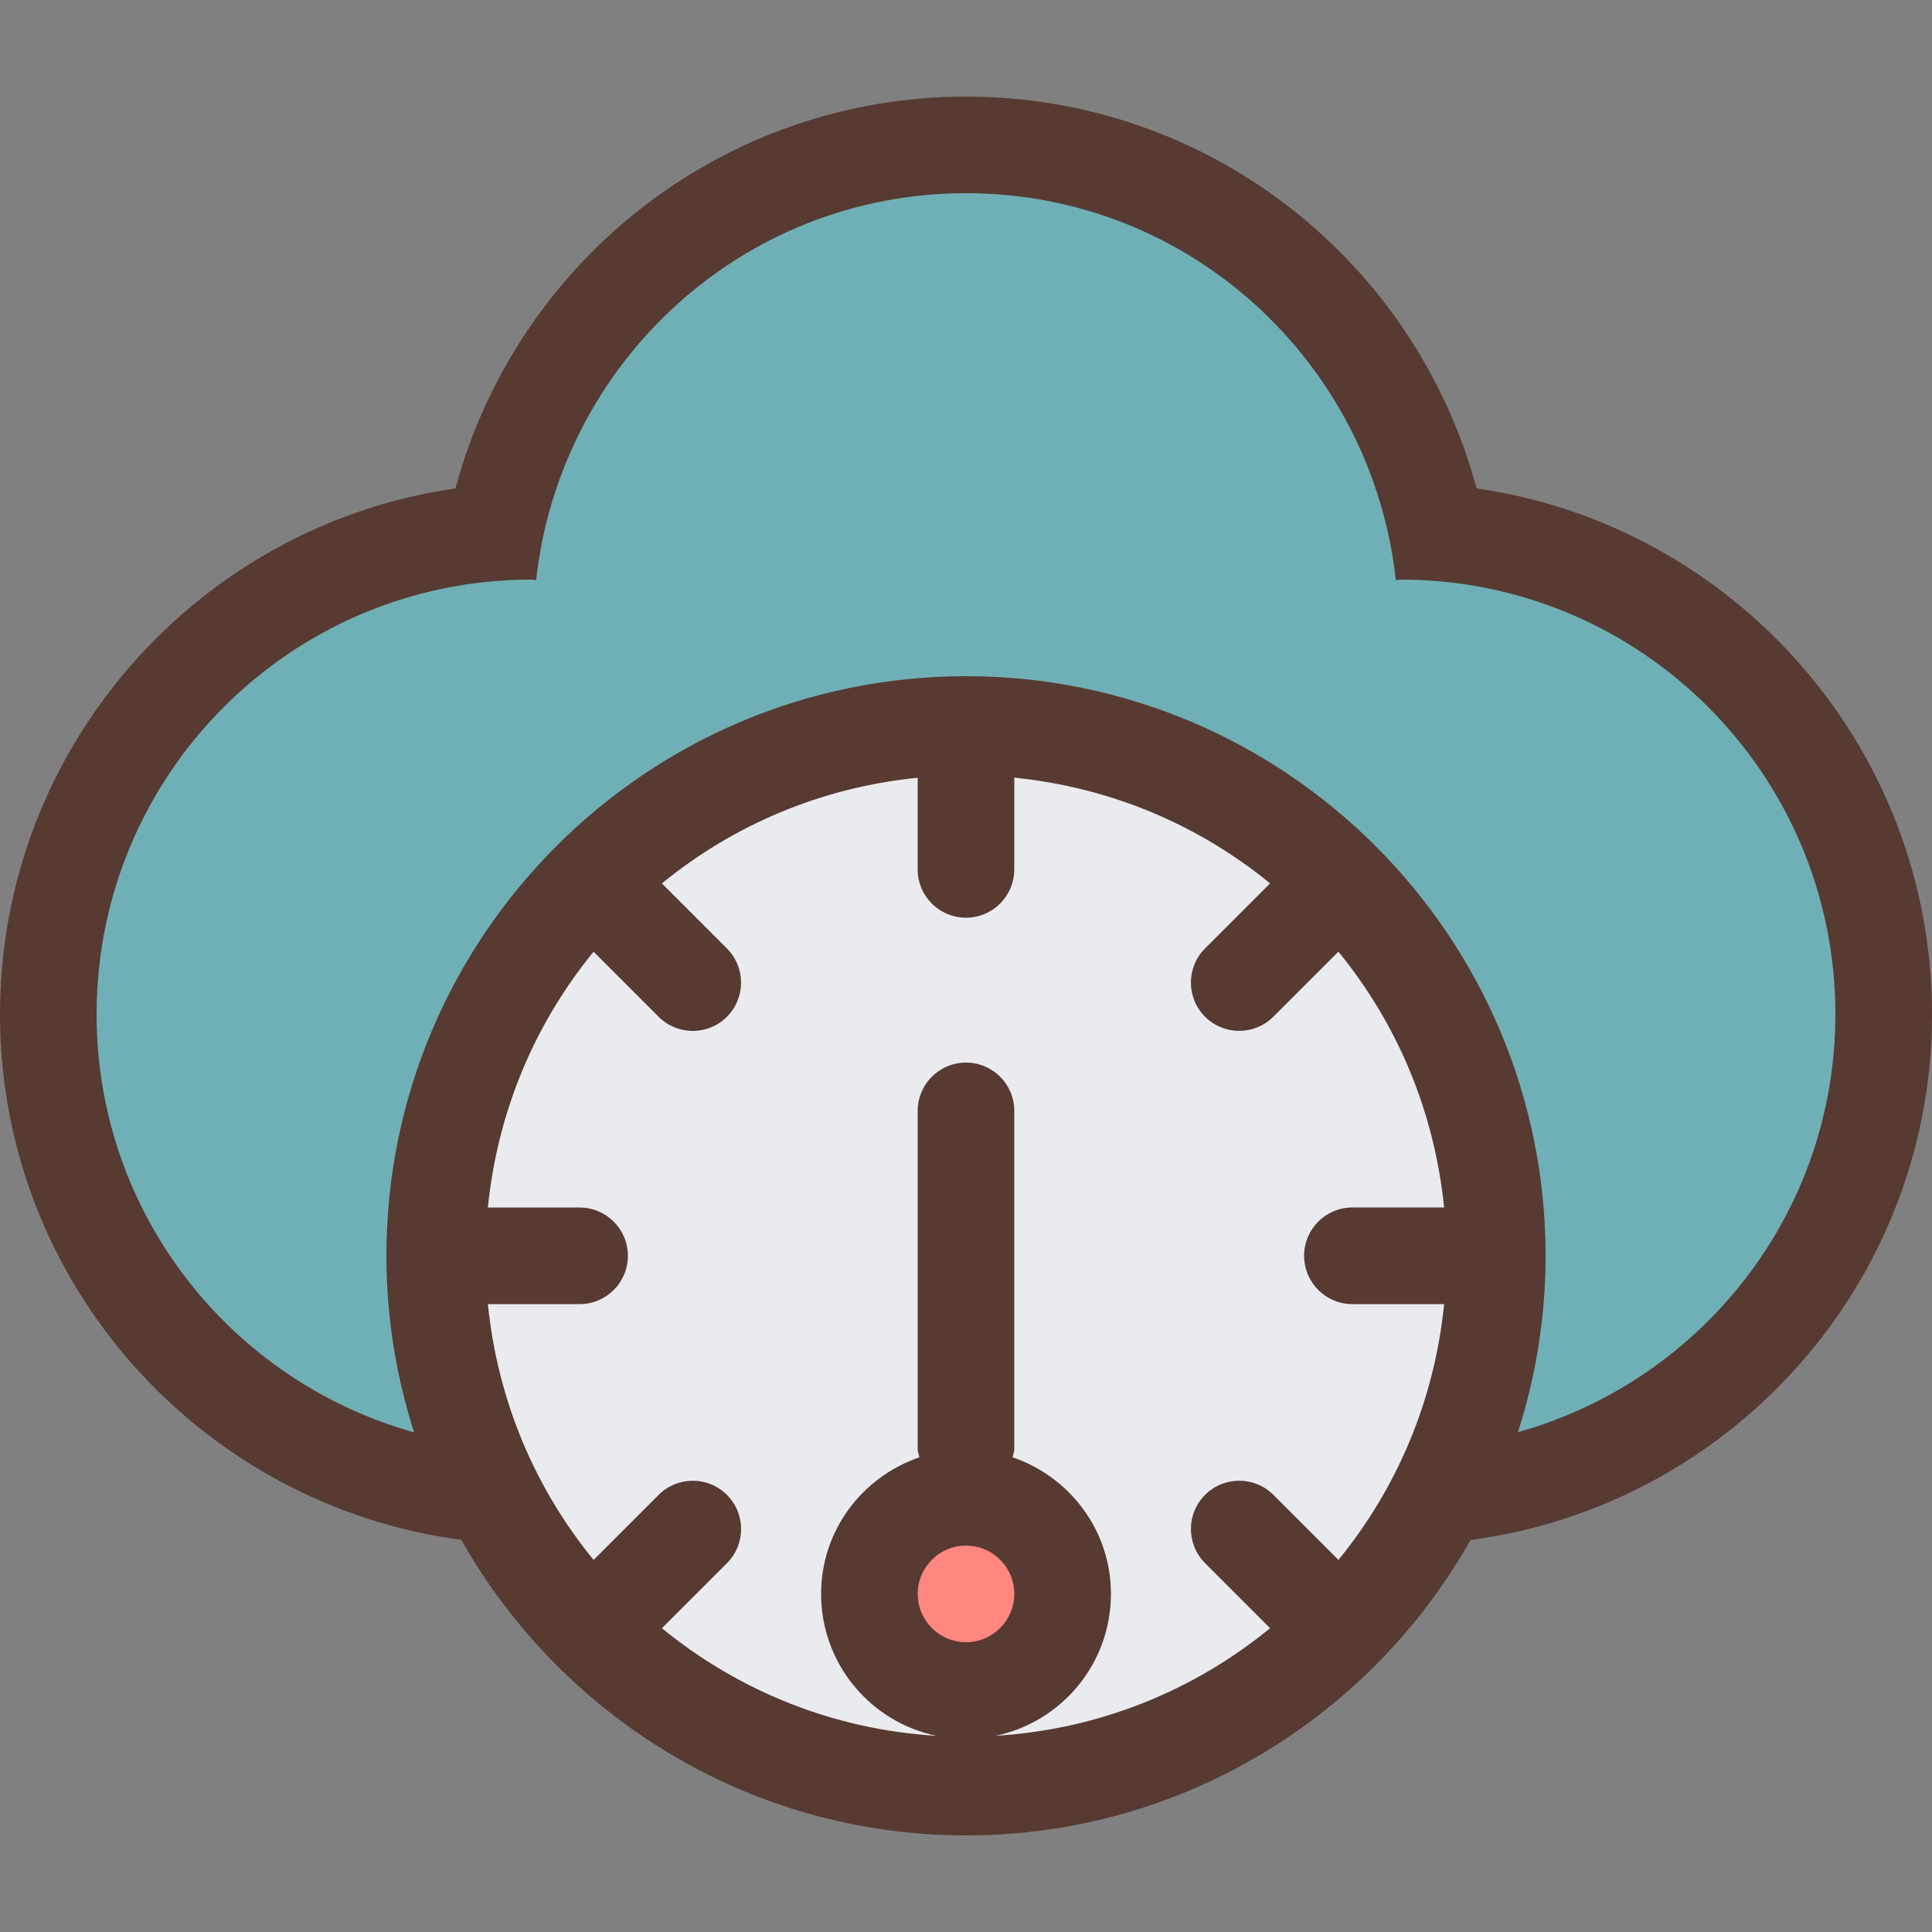 <?xml version="1.0" encoding="iso-8859-1"?>
<!-- Uploaded to: SVG Repo, www.svgrepo.com, Generator: SVG Repo Mixer Tools -->
<svg height="800px" width="800px" version="1.1" id="Layer_1" xmlns="http://www.w3.org/2000/svg" xmlns:xlink="http://www.w3.org/1999/xlink" 
	 viewBox="0 0 512 512" xml:space="preserve">
<rect x="0" y="0" width="512" height="512" fill="#808080" stroke="none"/>
<path style="fill:#6FB0B6;" d="M106.308,391.919C51.251,376.542,12.8,325.914,12.8,268.8c0-67.311,52.224-122.65,118.281-127.633
	C142.925,81.852,194.782,38.4,256,38.4s113.075,43.452,124.919,102.767C446.976,146.15,499.2,201.489,499.2,268.8
	c0,57.071-38.443,107.674-93.483,123.059l-22.886,6.4l-253.636,0.06L106.308,391.919z"/>
<path style="fill:#E9EBEF;" d="M247.475,472.789c-29.534-1.801-57.259-12.646-80.179-31.394l-10.948-8.951l-8.951-10.957
	c-17.408-21.282-28.075-47.087-30.848-74.607l-1.408-14.08l1.417-14.08c2.773-27.537,13.44-53.333,30.848-74.615l8.951-10.94
	l10.948-8.96c21.282-17.408,47.087-28.075,74.615-30.839h28.169c27.537,2.765,53.333,13.431,74.615,30.839l10.948,8.96l8.951,10.94
	c17.408,21.282,28.075,47.087,30.848,74.615l1.408,14.08H358.4h38.46l-1.417,14.08c-2.773,27.537-13.44,53.333-30.848,74.615
	l-8.951,10.94l-10.948,8.96c-22.929,18.748-50.654,29.602-80.179,31.394L247.475,472.789L247.475,472.789z"/>
<circle style="fill:#FF877F;" cx="256" cy="422.4" r="25.6"/>
<path style="fill:#573A32;" d="M391.305,129.434C374.98,68.949,320.162,25.6,256,25.6S137.028,68.949,120.695,129.434
	C52.54,139.213,0,197.982,0,268.8c0,71.322,53.385,130.15,122.257,139.281C148.642,454.758,198.665,486.4,256,486.4
	c57.327,0,107.341-31.625,133.726-78.293C458.607,398.993,512,340.13,512,268.8C512,197.982,459.46,139.213,391.305,129.434z
	 M243.2,422.4c0-7.057,5.743-12.8,12.8-12.8c7.057,0,12.8,5.743,12.8,12.8s-5.743,12.8-12.8,12.8
	C248.943,435.2,243.2,429.457,243.2,422.4z M358.4,345.6h24.311c-2.586,25.651-12.553,48.879-28.015,67.789l-17.237-17.237
	c-5.001-5.001-13.099-5.001-18.099,0s-5.001,13.099,0,18.099l17.237,17.237c-20.156,16.486-45.21,26.846-72.849,28.527
	c17.493-3.584,30.66-19.063,30.66-37.623c0-16.862-10.94-31.019-26.044-36.19c0.119-0.734,0.435-1.417,0.435-2.202v-89.6
	c0-7.074-5.726-12.8-12.8-12.8c-7.074,0-12.8,5.726-12.8,12.8V384c0,0.785,0.316,1.468,0.444,2.21
	c-15.104,5.163-26.044,19.328-26.044,36.19c0,18.56,13.158,34.039,30.66,37.623c-27.648-1.681-52.693-12.049-72.849-28.527
	l17.237-17.237c5.001-5.001,5.001-13.099,0-18.099s-13.099-5.001-18.099,0l-17.237,17.237
	c-15.462-18.91-25.429-42.138-28.015-67.789H153.6c7.074,0,12.8-5.726,12.8-12.8c0-7.074-5.726-12.8-12.8-12.8h-24.311
	c2.586-25.651,12.553-48.879,28.015-67.789l17.237,17.237c5.001,5.001,13.099,5.001,18.099,0c5.001-5.001,5.001-13.099,0-18.099
	l-17.237-17.237c18.91-15.462,42.138-25.429,67.789-28.015V230.4c0,7.074,5.726,12.8,12.8,12.8c7.074,0,12.8-5.726,12.8-12.8
	v-24.311c25.651,2.586,48.879,12.553,67.797,28.015l-17.237,17.237c-5.001,5.001-5.001,13.099,0,18.099
	c5.001,5.001,13.099,5.001,18.099,0l17.237-17.237c15.462,18.91,25.429,42.138,28.015,67.789H358.4c-7.074,0-12.8,5.726-12.8,12.8
	C345.6,339.866,351.326,345.6,358.4,345.6z M402.278,379.537c4.719-14.754,7.322-30.438,7.322-46.737
	c0-84.693-68.907-153.6-153.6-153.6s-153.6,68.907-153.6,153.6c0,16.316,2.611,32.026,7.347,46.788
	C61.227,366.046,25.6,321.647,25.6,268.8c0-63.625,51.575-115.2,115.2-115.2c0.435,0,0.845,0.119,1.28,0.128
	C148.463,96.145,196.719,51.2,256,51.2s107.537,44.945,113.92,102.528c0.435-0.009,0.845-0.128,1.28-0.128
	c63.625,0,115.2,51.575,115.2,115.2C486.4,321.63,450.773,365.978,402.278,379.537z"/>
</svg>
